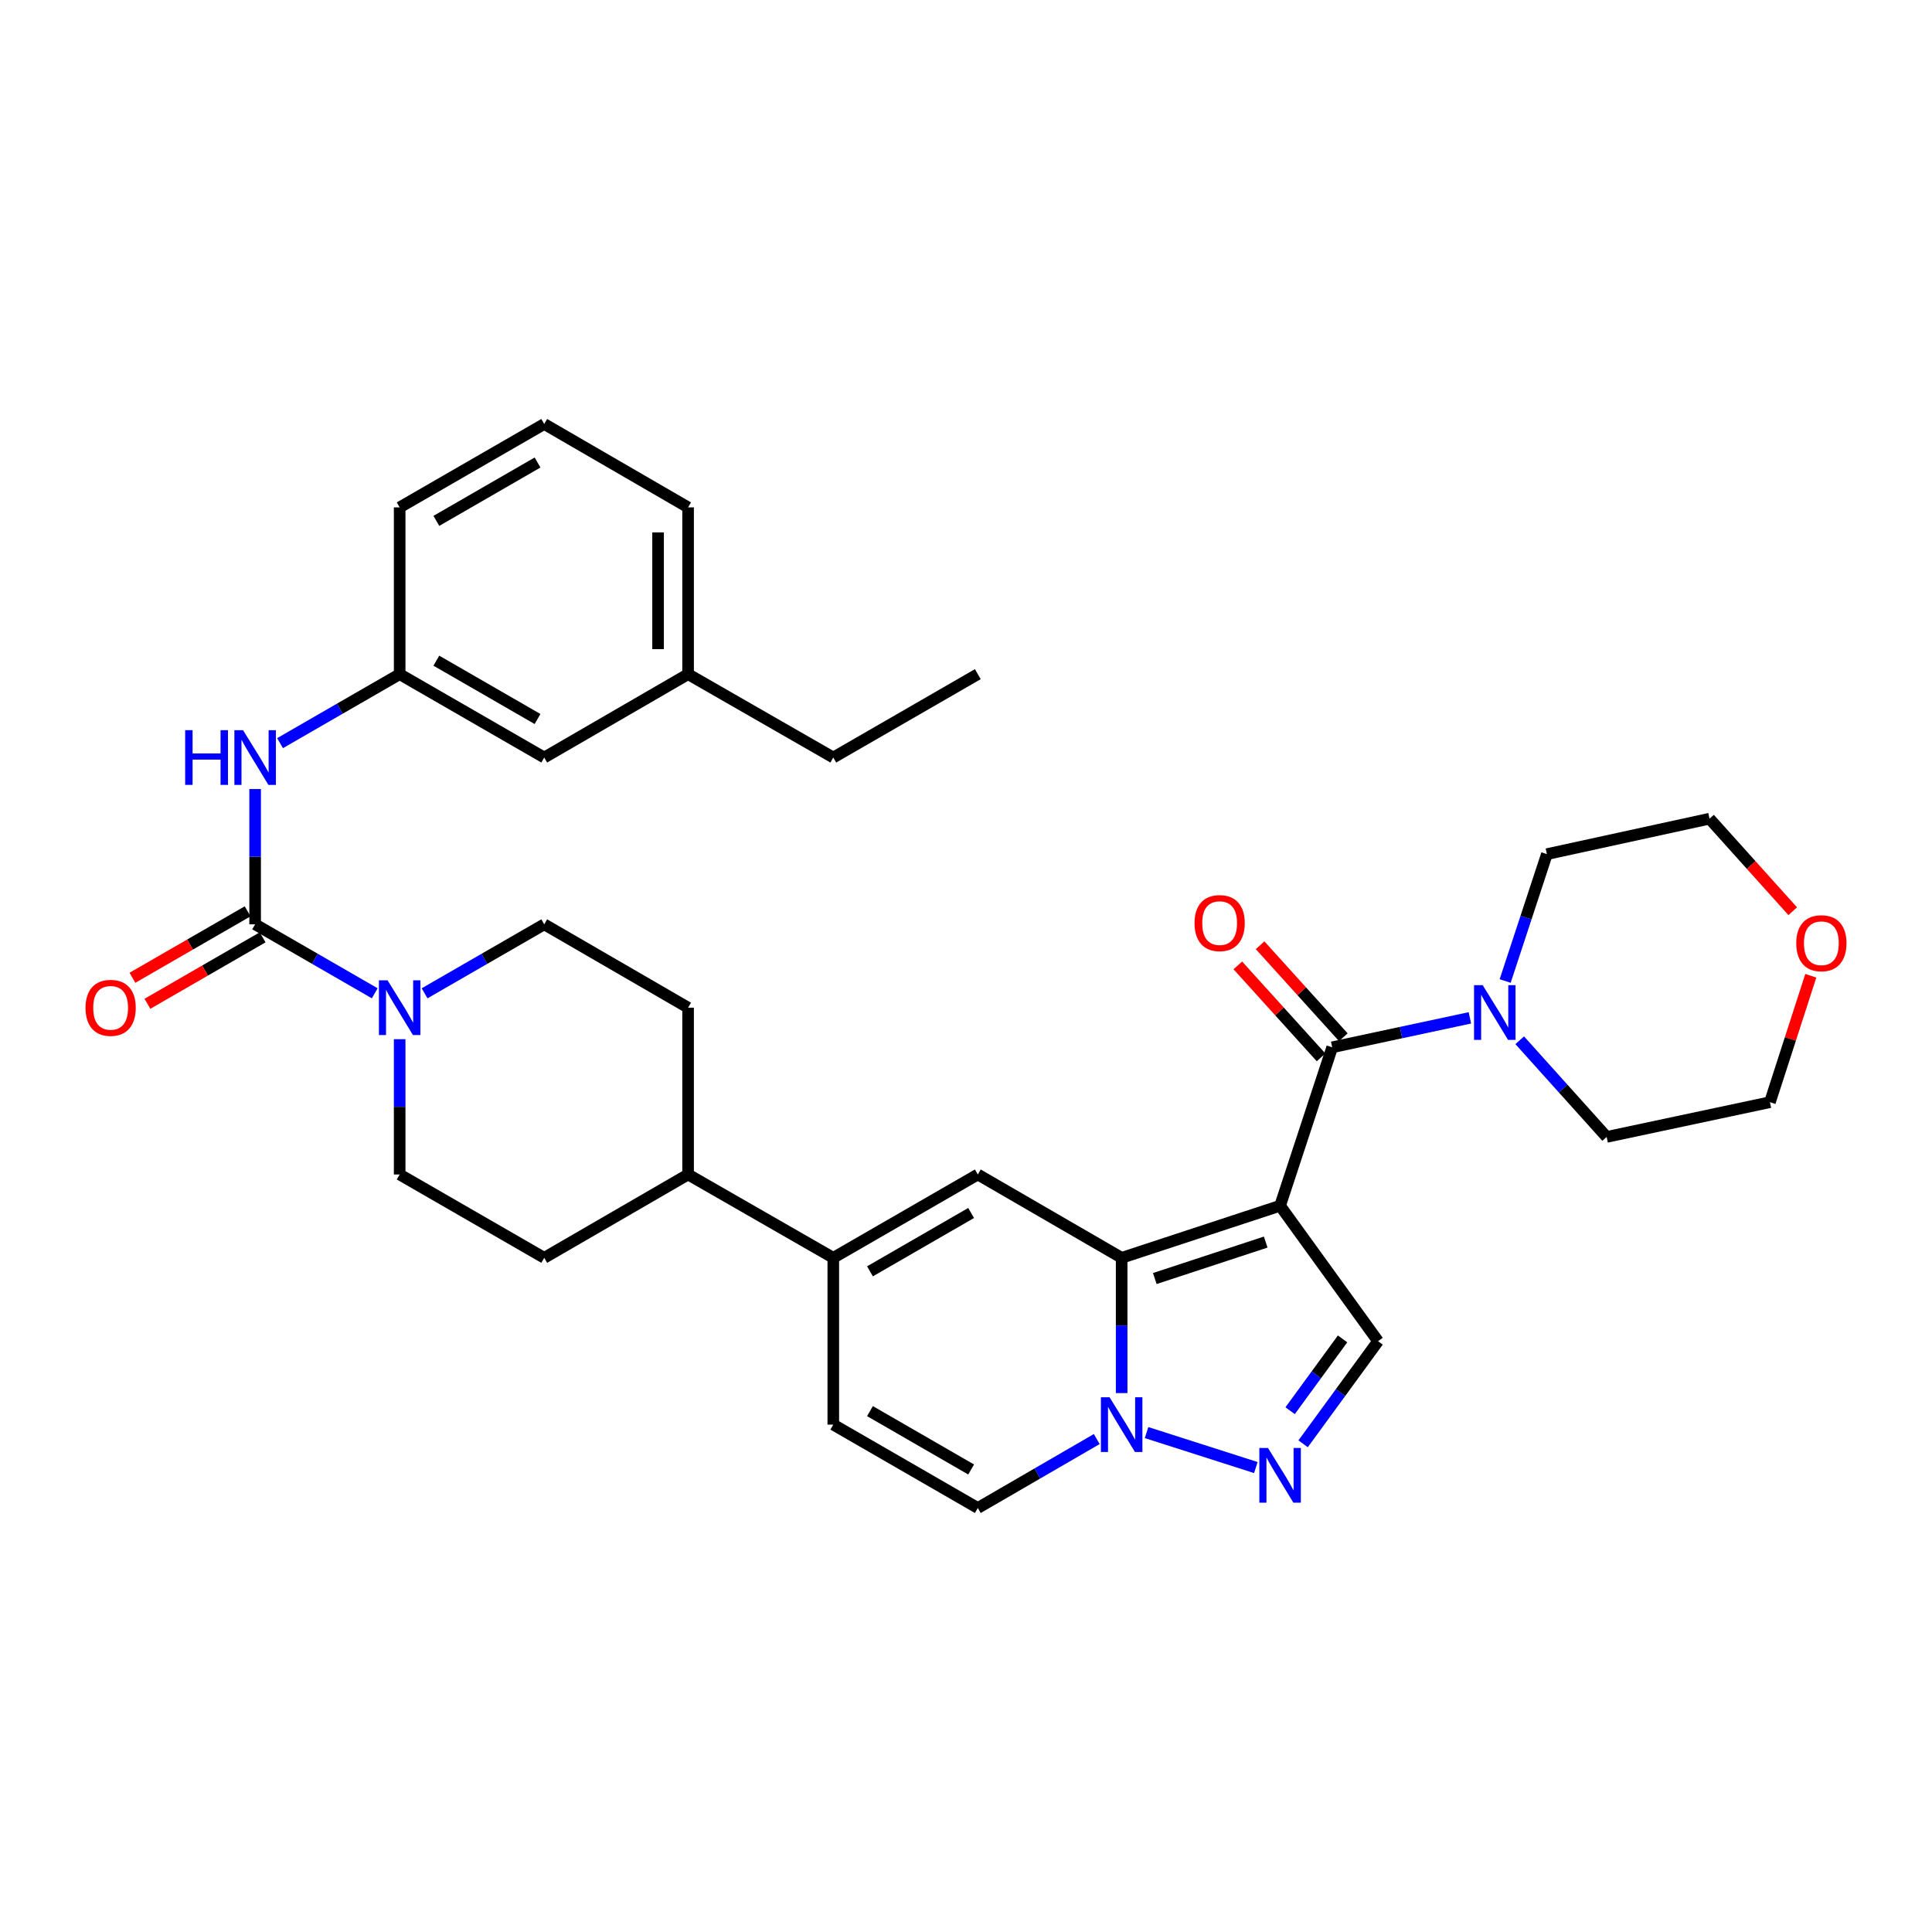 <?xml version='1.0' encoding='iso-8859-1'?>
<svg version='1.1' baseProfile='full'
              xmlns='http://www.w3.org/2000/svg'
                      xmlns:rdkit='http://www.rdkit.org/xml'
                      xmlns:xlink='http://www.w3.org/1999/xlink'
                  xml:space='preserve'
width='1000px' height='1000px' viewBox='0 0 1000 1000'>
<!-- END OF HEADER -->
<rect style='opacity:1.0;fill:#FFFFFF;stroke:none' width='1000' height='1000' x='0' y='0'> </rect>
<path class='bond-0' d='M 662.576,624.092 L 580.567,651.051' style='fill:none;fill-rule:evenodd;stroke:#000000;stroke-width:6px;stroke-linecap:butt;stroke-linejoin:miter;stroke-opacity:1' />
<path class='bond-0' d='M 655.127,642.897 L 597.721,661.769' style='fill:none;fill-rule:evenodd;stroke:#000000;stroke-width:6px;stroke-linecap:butt;stroke-linejoin:miter;stroke-opacity:1' />
<path class='bond-1' d='M 662.576,624.092 L 689.544,542.083' style='fill:none;fill-rule:evenodd;stroke:#000000;stroke-width:6px;stroke-linecap:butt;stroke-linejoin:miter;stroke-opacity:1' />
<path class='bond-6' d='M 662.576,624.092 L 713.283,694.205' style='fill:none;fill-rule:evenodd;stroke:#000000;stroke-width:6px;stroke-linecap:butt;stroke-linejoin:miter;stroke-opacity:1' />
<path class='bond-2' d='M 580.567,651.051 L 580.567,686.055' style='fill:none;fill-rule:evenodd;stroke:#000000;stroke-width:6px;stroke-linecap:butt;stroke-linejoin:miter;stroke-opacity:1' />
<path class='bond-2' d='M 580.567,686.055 L 580.567,721.058' style='fill:none;fill-rule:evenodd;stroke:#0000FF;stroke-width:6px;stroke-linecap:butt;stroke-linejoin:miter;stroke-opacity:1' />
<path class='bond-3' d='M 580.567,651.051 L 506.112,607.906' style='fill:none;fill-rule:evenodd;stroke:#000000;stroke-width:6px;stroke-linecap:butt;stroke-linejoin:miter;stroke-opacity:1' />
<path class='bond-9' d='M 689.544,542.083 L 725.177,534.463' style='fill:none;fill-rule:evenodd;stroke:#000000;stroke-width:6px;stroke-linecap:butt;stroke-linejoin:miter;stroke-opacity:1' />
<path class='bond-9' d='M 725.177,534.463 L 760.811,526.842' style='fill:none;fill-rule:evenodd;stroke:#0000FF;stroke-width:6px;stroke-linecap:butt;stroke-linejoin:miter;stroke-opacity:1' />
<path class='bond-14' d='M 695.304,536.87 L 673.759,513.065' style='fill:none;fill-rule:evenodd;stroke:#000000;stroke-width:6px;stroke-linecap:butt;stroke-linejoin:miter;stroke-opacity:1' />
<path class='bond-14' d='M 673.759,513.065 L 652.214,489.259' style='fill:none;fill-rule:evenodd;stroke:#FF0000;stroke-width:6px;stroke-linecap:butt;stroke-linejoin:miter;stroke-opacity:1' />
<path class='bond-14' d='M 683.783,547.297 L 662.238,523.492' style='fill:none;fill-rule:evenodd;stroke:#000000;stroke-width:6px;stroke-linecap:butt;stroke-linejoin:miter;stroke-opacity:1' />
<path class='bond-14' d='M 662.238,523.492 L 640.693,499.686' style='fill:none;fill-rule:evenodd;stroke:#FF0000;stroke-width:6px;stroke-linecap:butt;stroke-linejoin:miter;stroke-opacity:1' />
<path class='bond-10' d='M 567.676,744.85 L 536.894,762.694' style='fill:none;fill-rule:evenodd;stroke:#0000FF;stroke-width:6px;stroke-linecap:butt;stroke-linejoin:miter;stroke-opacity:1' />
<path class='bond-10' d='M 536.894,762.694 L 506.112,780.539' style='fill:none;fill-rule:evenodd;stroke:#000000;stroke-width:6px;stroke-linecap:butt;stroke-linejoin:miter;stroke-opacity:1' />
<path class='bond-33' d='M 593.46,741.502 L 650.022,759.602' style='fill:none;fill-rule:evenodd;stroke:#0000FF;stroke-width:6px;stroke-linecap:butt;stroke-linejoin:miter;stroke-opacity:1' />
<path class='bond-7' d='M 506.112,607.906 L 431.311,651.051' style='fill:none;fill-rule:evenodd;stroke:#000000;stroke-width:6px;stroke-linecap:butt;stroke-linejoin:miter;stroke-opacity:1' />
<path class='bond-7' d='M 502.655,627.838 L 450.295,658.04' style='fill:none;fill-rule:evenodd;stroke:#000000;stroke-width:6px;stroke-linecap:butt;stroke-linejoin:miter;stroke-opacity:1' />
<path class='bond-4' d='M 674.49,747.31 L 693.886,720.758' style='fill:none;fill-rule:evenodd;stroke:#0000FF;stroke-width:6px;stroke-linecap:butt;stroke-linejoin:miter;stroke-opacity:1' />
<path class='bond-4' d='M 693.886,720.758 L 713.283,694.205' style='fill:none;fill-rule:evenodd;stroke:#000000;stroke-width:6px;stroke-linecap:butt;stroke-linejoin:miter;stroke-opacity:1' />
<path class='bond-4' d='M 667.762,730.179 L 681.339,711.592' style='fill:none;fill-rule:evenodd;stroke:#0000FF;stroke-width:6px;stroke-linecap:butt;stroke-linejoin:miter;stroke-opacity:1' />
<path class='bond-4' d='M 681.339,711.592 L 694.917,693.005' style='fill:none;fill-rule:evenodd;stroke:#000000;stroke-width:6px;stroke-linecap:butt;stroke-linejoin:miter;stroke-opacity:1' />
<path class='bond-5' d='M 132.057,478.427 L 163.012,496.28' style='fill:none;fill-rule:evenodd;stroke:#000000;stroke-width:6px;stroke-linecap:butt;stroke-linejoin:miter;stroke-opacity:1' />
<path class='bond-5' d='M 163.012,496.28 L 193.967,514.133' style='fill:none;fill-rule:evenodd;stroke:#0000FF;stroke-width:6px;stroke-linecap:butt;stroke-linejoin:miter;stroke-opacity:1' />
<path class='bond-12' d='M 132.057,478.427 L 132.057,443.42' style='fill:none;fill-rule:evenodd;stroke:#000000;stroke-width:6px;stroke-linecap:butt;stroke-linejoin:miter;stroke-opacity:1' />
<path class='bond-12' d='M 132.057,443.42 L 132.057,408.412' style='fill:none;fill-rule:evenodd;stroke:#0000FF;stroke-width:6px;stroke-linecap:butt;stroke-linejoin:miter;stroke-opacity:1' />
<path class='bond-15' d='M 128.175,471.698 L 98.358,488.898' style='fill:none;fill-rule:evenodd;stroke:#000000;stroke-width:6px;stroke-linecap:butt;stroke-linejoin:miter;stroke-opacity:1' />
<path class='bond-15' d='M 98.358,488.898 L 68.541,506.098' style='fill:none;fill-rule:evenodd;stroke:#FF0000;stroke-width:6px;stroke-linecap:butt;stroke-linejoin:miter;stroke-opacity:1' />
<path class='bond-15' d='M 135.939,485.157 L 106.122,502.357' style='fill:none;fill-rule:evenodd;stroke:#000000;stroke-width:6px;stroke-linecap:butt;stroke-linejoin:miter;stroke-opacity:1' />
<path class='bond-15' d='M 106.122,502.357 L 76.306,519.558' style='fill:none;fill-rule:evenodd;stroke:#FF0000;stroke-width:6px;stroke-linecap:butt;stroke-linejoin:miter;stroke-opacity:1' />
<path class='bond-11' d='M 431.311,651.051 L 431.311,737.376' style='fill:none;fill-rule:evenodd;stroke:#000000;stroke-width:6px;stroke-linecap:butt;stroke-linejoin:miter;stroke-opacity:1' />
<path class='bond-13' d='M 431.311,651.051 L 356.157,607.906' style='fill:none;fill-rule:evenodd;stroke:#000000;stroke-width:6px;stroke-linecap:butt;stroke-linejoin:miter;stroke-opacity:1' />
<path class='bond-8' d='M 206.866,537.891 L 206.866,572.899' style='fill:none;fill-rule:evenodd;stroke:#0000FF;stroke-width:6px;stroke-linecap:butt;stroke-linejoin:miter;stroke-opacity:1' />
<path class='bond-8' d='M 206.866,572.899 L 206.866,607.906' style='fill:none;fill-rule:evenodd;stroke:#000000;stroke-width:6px;stroke-linecap:butt;stroke-linejoin:miter;stroke-opacity:1' />
<path class='bond-36' d='M 219.766,514.135 L 250.729,496.281' style='fill:none;fill-rule:evenodd;stroke:#0000FF;stroke-width:6px;stroke-linecap:butt;stroke-linejoin:miter;stroke-opacity:1' />
<path class='bond-36' d='M 250.729,496.281 L 281.693,478.427' style='fill:none;fill-rule:evenodd;stroke:#000000;stroke-width:6px;stroke-linecap:butt;stroke-linejoin:miter;stroke-opacity:1' />
<path class='bond-24' d='M 779.07,507.767 L 789.87,474.934' style='fill:none;fill-rule:evenodd;stroke:#0000FF;stroke-width:6px;stroke-linecap:butt;stroke-linejoin:miter;stroke-opacity:1' />
<path class='bond-24' d='M 789.87,474.934 L 800.67,442.102' style='fill:none;fill-rule:evenodd;stroke:#000000;stroke-width:6px;stroke-linecap:butt;stroke-linejoin:miter;stroke-opacity:1' />
<path class='bond-25' d='M 786.607,538.438 L 809.099,563.456' style='fill:none;fill-rule:evenodd;stroke:#0000FF;stroke-width:6px;stroke-linecap:butt;stroke-linejoin:miter;stroke-opacity:1' />
<path class='bond-25' d='M 809.099,563.456 L 831.592,588.474' style='fill:none;fill-rule:evenodd;stroke:#000000;stroke-width:6px;stroke-linecap:butt;stroke-linejoin:miter;stroke-opacity:1' />
<path class='bond-35' d='M 506.112,780.539 L 431.311,737.376' style='fill:none;fill-rule:evenodd;stroke:#000000;stroke-width:6px;stroke-linecap:butt;stroke-linejoin:miter;stroke-opacity:1' />
<path class='bond-35' d='M 502.658,760.606 L 450.297,730.392' style='fill:none;fill-rule:evenodd;stroke:#000000;stroke-width:6px;stroke-linecap:butt;stroke-linejoin:miter;stroke-opacity:1' />
<path class='bond-18' d='M 144.956,384.654 L 175.911,366.801' style='fill:none;fill-rule:evenodd;stroke:#0000FF;stroke-width:6px;stroke-linecap:butt;stroke-linejoin:miter;stroke-opacity:1' />
<path class='bond-18' d='M 175.911,366.801 L 206.866,348.949' style='fill:none;fill-rule:evenodd;stroke:#000000;stroke-width:6px;stroke-linecap:butt;stroke-linejoin:miter;stroke-opacity:1' />
<path class='bond-19' d='M 356.157,607.906 L 356.157,521.573' style='fill:none;fill-rule:evenodd;stroke:#000000;stroke-width:6px;stroke-linecap:butt;stroke-linejoin:miter;stroke-opacity:1' />
<path class='bond-20' d='M 356.157,607.906 L 281.693,651.051' style='fill:none;fill-rule:evenodd;stroke:#000000;stroke-width:6px;stroke-linecap:butt;stroke-linejoin:miter;stroke-opacity:1' />
<path class='bond-16' d='M 281.693,478.427 L 356.157,521.573' style='fill:none;fill-rule:evenodd;stroke:#000000;stroke-width:6px;stroke-linecap:butt;stroke-linejoin:miter;stroke-opacity:1' />
<path class='bond-17' d='M 206.866,607.906 L 281.693,651.051' style='fill:none;fill-rule:evenodd;stroke:#000000;stroke-width:6px;stroke-linecap:butt;stroke-linejoin:miter;stroke-opacity:1' />
<path class='bond-22' d='M 206.866,348.949 L 281.693,392.094' style='fill:none;fill-rule:evenodd;stroke:#000000;stroke-width:6px;stroke-linecap:butt;stroke-linejoin:miter;stroke-opacity:1' />
<path class='bond-22' d='M 225.852,341.959 L 278.23,372.161' style='fill:none;fill-rule:evenodd;stroke:#000000;stroke-width:6px;stroke-linecap:butt;stroke-linejoin:miter;stroke-opacity:1' />
<path class='bond-27' d='M 206.866,348.949 L 206.866,262.624' style='fill:none;fill-rule:evenodd;stroke:#000000;stroke-width:6px;stroke-linecap:butt;stroke-linejoin:miter;stroke-opacity:1' />
<path class='bond-21' d='M 937.265,505.054 L 926.689,537.774' style='fill:none;fill-rule:evenodd;stroke:#FF0000;stroke-width:6px;stroke-linecap:butt;stroke-linejoin:miter;stroke-opacity:1' />
<path class='bond-21' d='M 926.689,537.774 L 916.112,570.493' style='fill:none;fill-rule:evenodd;stroke:#000000;stroke-width:6px;stroke-linecap:butt;stroke-linejoin:miter;stroke-opacity:1' />
<path class='bond-34' d='M 927.913,471.646 L 906.379,447.697' style='fill:none;fill-rule:evenodd;stroke:#FF0000;stroke-width:6px;stroke-linecap:butt;stroke-linejoin:miter;stroke-opacity:1' />
<path class='bond-34' d='M 906.379,447.697 L 884.846,423.749' style='fill:none;fill-rule:evenodd;stroke:#000000;stroke-width:6px;stroke-linecap:butt;stroke-linejoin:miter;stroke-opacity:1' />
<path class='bond-23' d='M 281.693,392.094 L 356.157,348.949' style='fill:none;fill-rule:evenodd;stroke:#000000;stroke-width:6px;stroke-linecap:butt;stroke-linejoin:miter;stroke-opacity:1' />
<path class='bond-31' d='M 356.157,348.949 L 431.311,392.094' style='fill:none;fill-rule:evenodd;stroke:#000000;stroke-width:6px;stroke-linecap:butt;stroke-linejoin:miter;stroke-opacity:1' />
<path class='bond-37' d='M 356.157,348.949 L 356.157,262.624' style='fill:none;fill-rule:evenodd;stroke:#000000;stroke-width:6px;stroke-linecap:butt;stroke-linejoin:miter;stroke-opacity:1' />
<path class='bond-37' d='M 340.618,336 L 340.618,275.572' style='fill:none;fill-rule:evenodd;stroke:#000000;stroke-width:6px;stroke-linecap:butt;stroke-linejoin:miter;stroke-opacity:1' />
<path class='bond-29' d='M 800.67,442.102 L 884.846,423.749' style='fill:none;fill-rule:evenodd;stroke:#000000;stroke-width:6px;stroke-linecap:butt;stroke-linejoin:miter;stroke-opacity:1' />
<path class='bond-28' d='M 831.592,588.474 L 916.112,570.493' style='fill:none;fill-rule:evenodd;stroke:#000000;stroke-width:6px;stroke-linecap:butt;stroke-linejoin:miter;stroke-opacity:1' />
<path class='bond-26' d='M 281.693,219.461 L 206.866,262.624' style='fill:none;fill-rule:evenodd;stroke:#000000;stroke-width:6px;stroke-linecap:butt;stroke-linejoin:miter;stroke-opacity:1' />
<path class='bond-26' d='M 278.233,239.395 L 225.854,269.609' style='fill:none;fill-rule:evenodd;stroke:#000000;stroke-width:6px;stroke-linecap:butt;stroke-linejoin:miter;stroke-opacity:1' />
<path class='bond-30' d='M 281.693,219.461 L 356.157,262.624' style='fill:none;fill-rule:evenodd;stroke:#000000;stroke-width:6px;stroke-linecap:butt;stroke-linejoin:miter;stroke-opacity:1' />
<path class='bond-32' d='M 431.311,392.094 L 506.112,348.949' style='fill:none;fill-rule:evenodd;stroke:#000000;stroke-width:6px;stroke-linecap:butt;stroke-linejoin:miter;stroke-opacity:1' />
<path  class='atom-3' d='M 574.307 723.216
L 583.587 738.216
Q 584.507 739.696, 585.987 742.376
Q 587.467 745.056, 587.547 745.216
L 587.547 723.216
L 591.307 723.216
L 591.307 751.536
L 587.427 751.536
L 577.467 735.136
Q 576.307 733.216, 575.067 731.016
Q 573.867 728.816, 573.507 728.136
L 573.507 751.536
L 569.827 751.536
L 569.827 723.216
L 574.307 723.216
' fill='#0000FF'/>
<path  class='atom-5' d='M 656.316 749.459
L 665.596 764.459
Q 666.516 765.939, 667.996 768.619
Q 669.476 771.299, 669.556 771.459
L 669.556 749.459
L 673.316 749.459
L 673.316 777.779
L 669.436 777.779
L 659.476 761.379
Q 658.316 759.459, 657.076 757.259
Q 655.876 755.059, 655.516 754.379
L 655.516 777.779
L 651.836 777.779
L 651.836 749.459
L 656.316 749.459
' fill='#0000FF'/>
<path  class='atom-9' d='M 200.606 507.413
L 209.886 522.413
Q 210.806 523.893, 212.286 526.573
Q 213.766 529.253, 213.846 529.413
L 213.846 507.413
L 217.606 507.413
L 217.606 535.733
L 213.726 535.733
L 203.766 519.333
Q 202.606 517.413, 201.366 515.213
Q 200.166 513.013, 199.806 512.333
L 199.806 535.733
L 196.126 535.733
L 196.126 507.413
L 200.606 507.413
' fill='#0000FF'/>
<path  class='atom-10' d='M 767.442 509.925
L 776.722 524.925
Q 777.642 526.405, 779.122 529.085
Q 780.602 531.765, 780.682 531.925
L 780.682 509.925
L 784.442 509.925
L 784.442 538.245
L 780.562 538.245
L 770.602 521.845
Q 769.442 519.925, 768.202 517.725
Q 767.002 515.525, 766.642 514.845
L 766.642 538.245
L 762.962 538.245
L 762.962 509.925
L 767.442 509.925
' fill='#0000FF'/>
<path  class='atom-13' d='M 95.837 377.934
L 99.677 377.934
L 99.677 389.974
L 114.157 389.974
L 114.157 377.934
L 117.997 377.934
L 117.997 406.254
L 114.157 406.254
L 114.157 393.174
L 99.677 393.174
L 99.677 406.254
L 95.837 406.254
L 95.837 377.934
' fill='#0000FF'/>
<path  class='atom-13' d='M 125.797 377.934
L 135.077 392.934
Q 135.997 394.414, 137.477 397.094
Q 138.957 399.774, 139.037 399.934
L 139.037 377.934
L 142.797 377.934
L 142.797 406.254
L 138.917 406.254
L 128.957 389.854
Q 127.797 387.934, 126.557 385.734
Q 125.357 383.534, 124.997 382.854
L 124.997 406.254
L 121.317 406.254
L 121.317 377.934
L 125.797 377.934
' fill='#0000FF'/>
<path  class='atom-15' d='M 618.283 477.791
Q 618.283 470.991, 621.643 467.191
Q 625.003 463.391, 631.283 463.391
Q 637.563 463.391, 640.923 467.191
Q 644.283 470.991, 644.283 477.791
Q 644.283 484.671, 640.883 488.591
Q 637.483 492.471, 631.283 492.471
Q 625.043 492.471, 621.643 488.591
Q 618.283 484.711, 618.283 477.791
M 631.283 489.271
Q 635.603 489.271, 637.923 486.391
Q 640.283 483.471, 640.283 477.791
Q 640.283 472.231, 637.923 469.431
Q 635.603 466.591, 631.283 466.591
Q 626.963 466.591, 624.603 469.391
Q 622.283 472.191, 622.283 477.791
Q 622.283 483.511, 624.603 486.391
Q 626.963 489.271, 631.283 489.271
' fill='#FF0000'/>
<path  class='atom-16' d='M 44.265 521.653
Q 44.265 514.853, 47.625 511.053
Q 50.985 507.253, 57.265 507.253
Q 63.545 507.253, 66.905 511.053
Q 70.265 514.853, 70.265 521.653
Q 70.265 528.533, 66.865 532.453
Q 63.465 536.333, 57.265 536.333
Q 51.025 536.333, 47.625 532.453
Q 44.265 528.573, 44.265 521.653
M 57.265 533.133
Q 61.585 533.133, 63.905 530.253
Q 66.265 527.333, 66.265 521.653
Q 66.265 516.093, 63.905 513.293
Q 61.585 510.453, 57.265 510.453
Q 52.945 510.453, 50.585 513.253
Q 48.265 516.053, 48.265 521.653
Q 48.265 527.373, 50.585 530.253
Q 52.945 533.133, 57.265 533.133
' fill='#FF0000'/>
<path  class='atom-22' d='M 929.735 488.21
Q 929.735 481.41, 933.095 477.61
Q 936.455 473.81, 942.735 473.81
Q 949.015 473.81, 952.375 477.61
Q 955.735 481.41, 955.735 488.21
Q 955.735 495.09, 952.335 499.01
Q 948.935 502.89, 942.735 502.89
Q 936.495 502.89, 933.095 499.01
Q 929.735 495.13, 929.735 488.21
M 942.735 499.69
Q 947.055 499.69, 949.375 496.81
Q 951.735 493.89, 951.735 488.21
Q 951.735 482.65, 949.375 479.85
Q 947.055 477.01, 942.735 477.01
Q 938.415 477.01, 936.055 479.81
Q 933.735 482.61, 933.735 488.21
Q 933.735 493.93, 936.055 496.81
Q 938.415 499.69, 942.735 499.69
' fill='#FF0000'/>
</svg>
